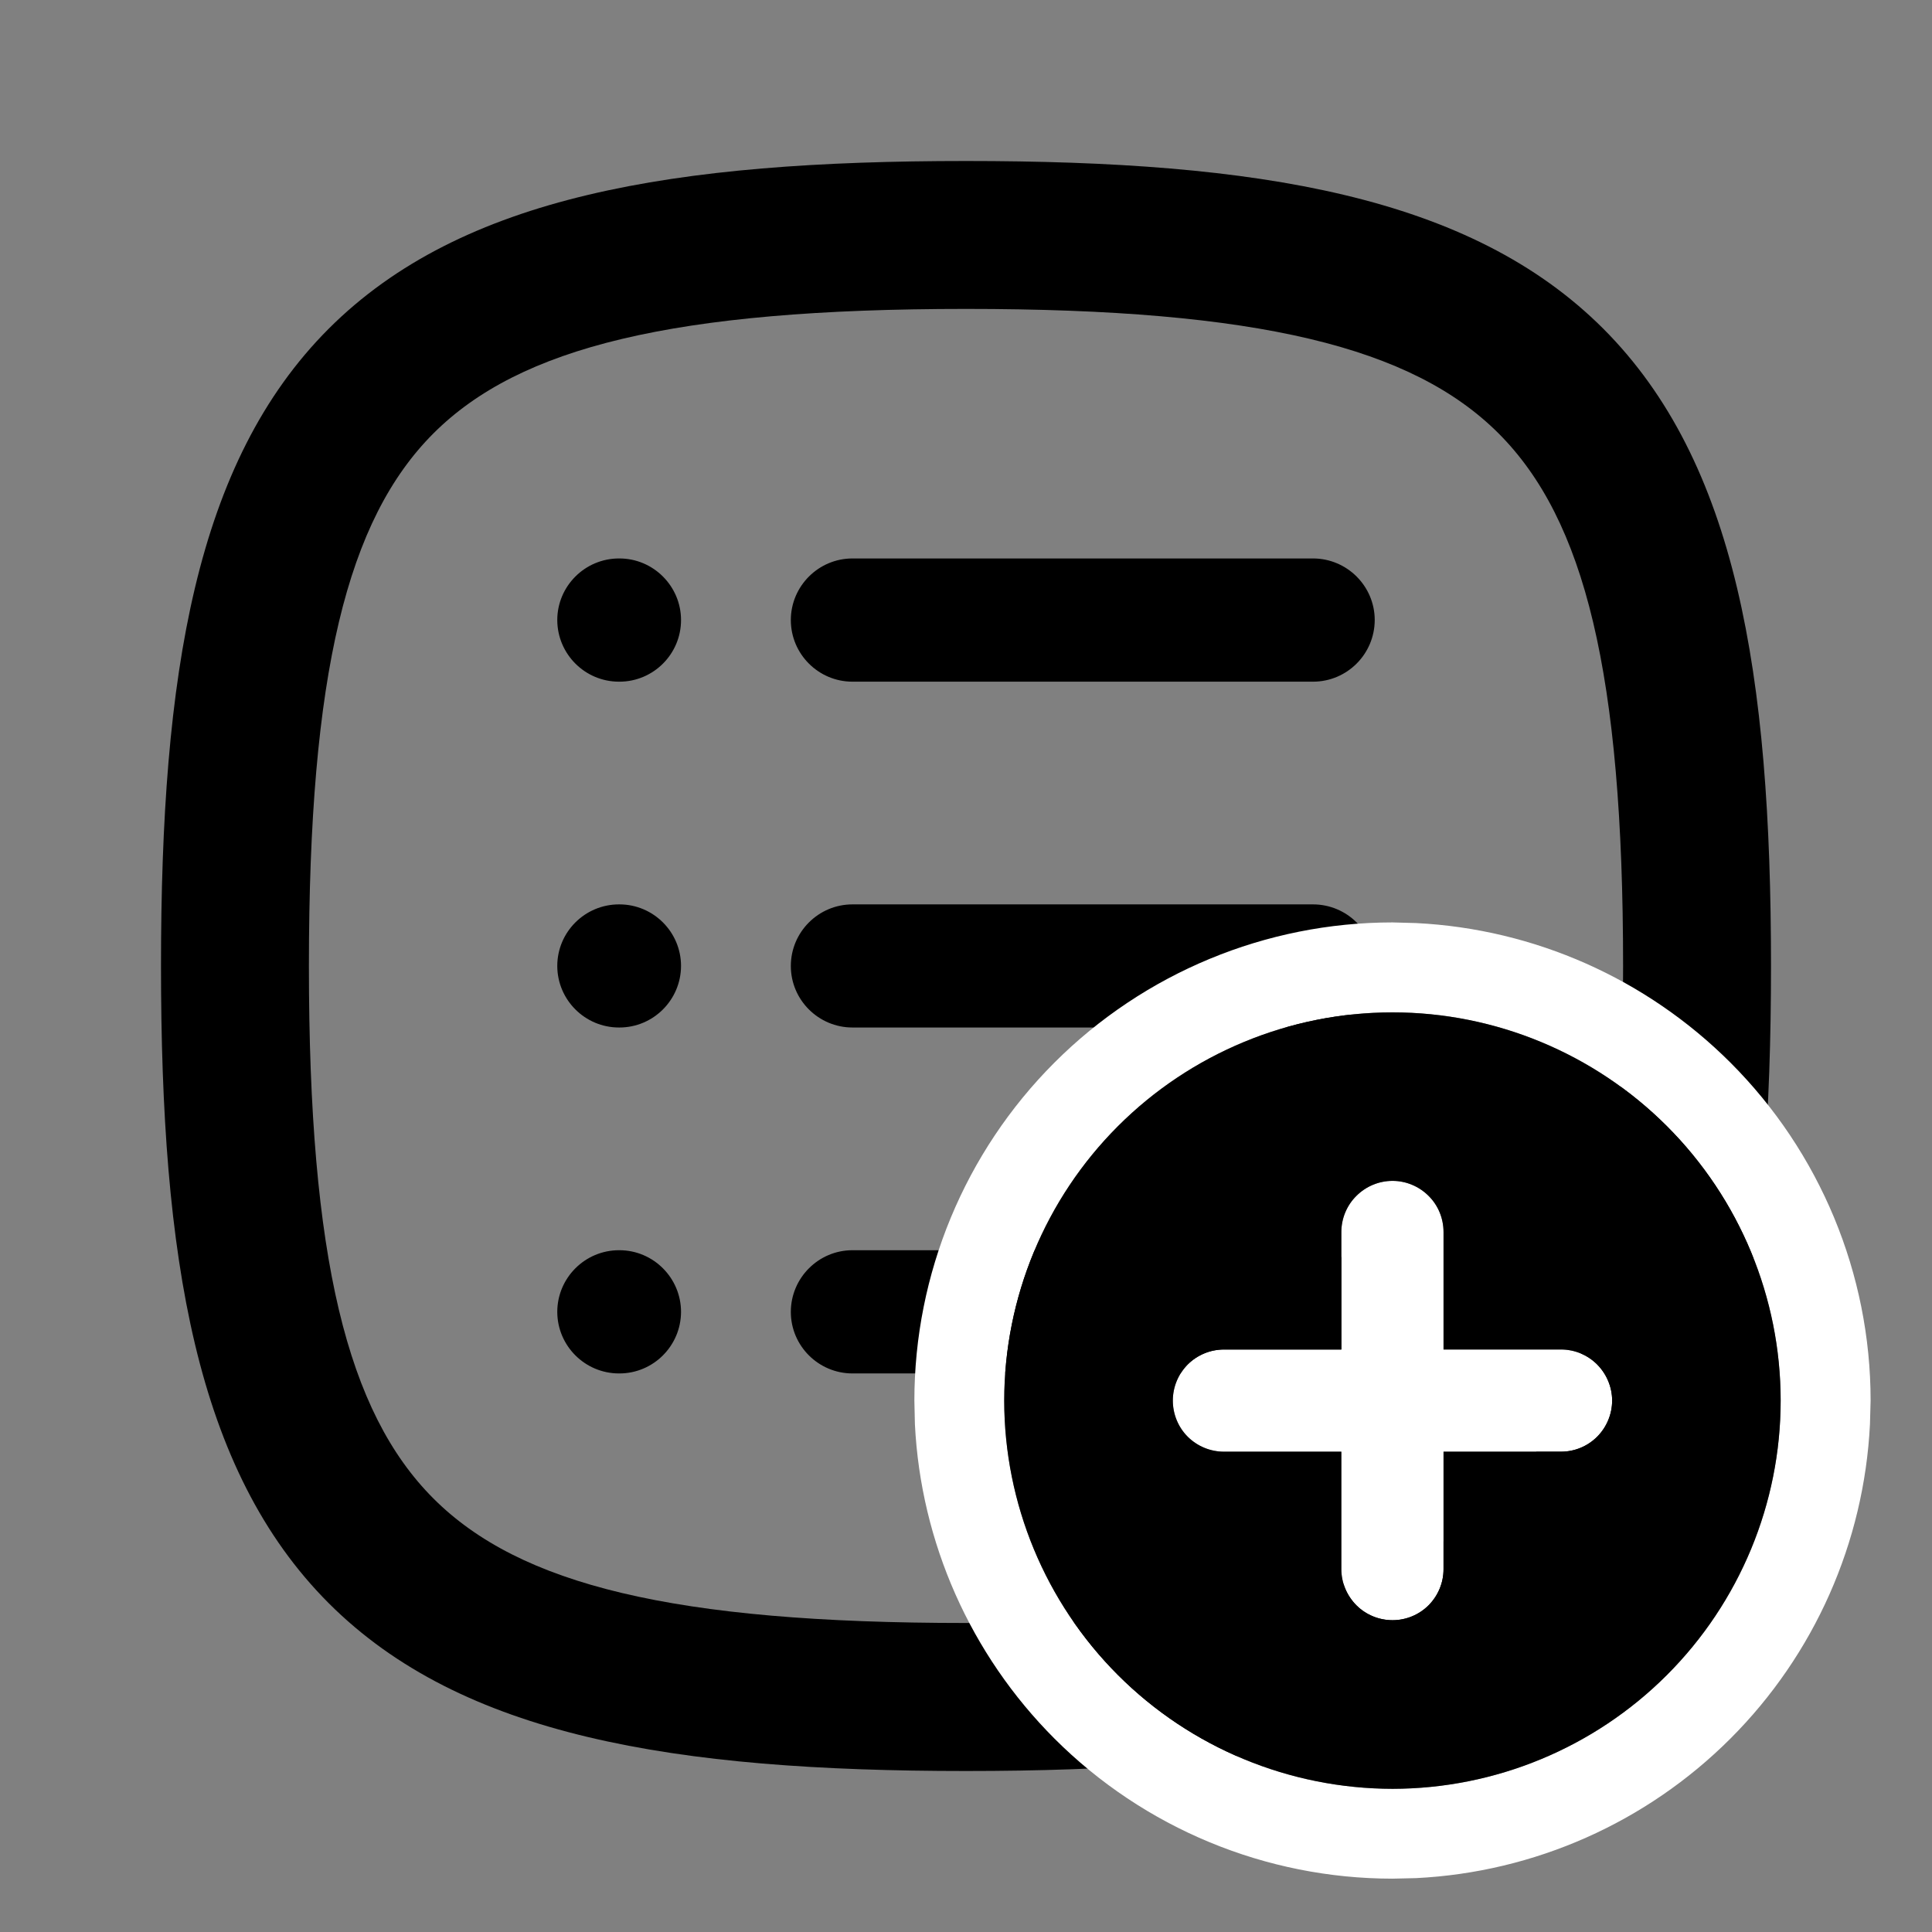 <svg viewBox="0 0 18 18" fill="none" xmlns="http://www.w3.org/2000/svg">
<rect x="0" y="0" width="18" height="18" fill="#808080" stroke="none"/>
<path d="M9 1.5C11.719 1.5 13.696 1.822 14.937 3.062C16.177 4.303 16.5 6.28 16.5 9C16.5 11.719 16.177 13.696 14.937 14.937C13.696 16.177 11.719 16.5 9 16.5C6.281 16.5 4.304 16.177 3.063 14.937C1.823 13.696 1.5 11.719 1.5 9C1.5 6.28 1.823 4.303 3.063 3.062C4.304 1.822 6.281 1.5 9 1.5ZM9 2.878C6.271 2.878 4.841 3.236 4.038 4.038C3.236 4.841 2.878 6.271 2.878 9C2.878 11.729 3.236 13.158 4.038 13.961C4.841 14.764 6.271 15.121 9 15.121C11.729 15.121 13.159 14.764 13.962 13.961C14.764 13.158 15.122 11.729 15.122 9C15.122 6.271 14.764 4.841 13.962 4.038C13.159 3.236 11.729 2.878 9 2.878ZM5.771 11.648C6.087 11.648 6.345 11.906 6.345 12.223C6.344 12.539 6.087 12.796 5.771 12.796H5.767C5.45 12.796 5.193 12.539 5.192 12.223C5.192 11.906 5.45 11.648 5.767 11.648H5.771ZM12.233 11.648C12.55 11.648 12.808 11.906 12.808 12.223C12.807 12.539 12.55 12.796 12.233 12.796H7.942C7.626 12.796 7.368 12.539 7.368 12.223C7.368 11.906 7.626 11.648 7.942 11.648H12.233ZM5.771 8.426C6.087 8.426 6.345 8.683 6.345 9C6.344 9.316 6.087 9.573 5.771 9.573H5.767C5.45 9.573 5.193 9.316 5.192 9C5.192 8.683 5.45 8.426 5.767 8.426H5.771ZM12.233 8.426C12.55 8.426 12.808 8.683 12.808 9C12.807 9.316 12.55 9.573 12.233 9.573H7.942C7.626 9.573 7.368 9.316 7.368 9C7.368 8.683 7.626 8.426 7.942 8.426H12.233ZM5.771 5.203C6.087 5.203 6.345 5.461 6.345 5.777C6.345 6.094 6.087 6.351 5.771 6.351H5.767C5.45 6.351 5.193 6.094 5.192 5.777C5.192 5.461 5.45 5.203 5.767 5.203H5.771ZM12.233 5.203C12.55 5.203 12.808 5.461 12.808 5.777C12.807 6.094 12.55 6.351 12.233 6.351H7.942C7.626 6.351 7.368 6.094 7.368 5.777C7.368 5.461 7.626 5.203 7.942 5.203H12.233Z" fill="currentColor"/>
<path d="M16.59 13.049C16.59 12.09 16.208 11.17 15.53 10.492C14.852 9.814 13.932 9.432 12.974 9.432C12.015 9.432 11.094 9.814 10.416 10.492C9.738 11.17 9.357 12.09 9.356 13.049C9.357 14.008 9.738 14.928 10.416 15.606C11.094 16.284 12.015 16.665 12.974 16.666C13.933 16.665 14.852 16.284 15.53 15.606C16.208 14.928 16.59 14.008 16.59 13.049ZM12.497 13.525H11.403C11.277 13.525 11.156 13.475 11.066 13.386C10.977 13.297 10.927 13.175 10.927 13.049C10.927 12.923 10.977 12.802 11.066 12.712C11.156 12.623 11.277 12.573 11.403 12.573H12.497V11.479C12.497 11.353 12.547 11.231 12.637 11.142C12.726 11.053 12.847 11.002 12.974 11.002C13.1 11.002 13.221 11.053 13.31 11.142C13.4 11.231 13.449 11.353 13.449 11.479V12.573H14.544C14.67 12.573 14.791 12.623 14.88 12.712C14.969 12.802 15.02 12.923 15.02 13.049C15.02 13.175 14.969 13.297 14.88 13.386C14.791 13.475 14.67 13.525 14.544 13.525H13.449V14.62C13.449 14.746 13.399 14.866 13.31 14.956C13.221 15.045 13.1 15.095 12.974 15.095C12.847 15.095 12.726 15.045 12.637 14.956C12.548 14.866 12.497 14.746 12.497 14.62V13.525ZM17.422 13.27C17.367 14.371 16.905 15.415 16.122 16.198C15.339 16.981 14.295 17.443 13.194 17.498L12.974 17.503C11.793 17.503 10.659 17.033 9.824 16.198C9.042 15.415 8.579 14.371 8.524 13.27L8.519 13.049C8.519 11.868 8.989 10.735 9.824 9.9C10.659 9.065 11.793 8.594 12.974 8.594L13.194 8.6C14.295 8.655 15.339 9.118 16.122 9.9C16.957 10.735 17.428 11.868 17.428 13.049L17.422 13.27Z" fill="white"/>
<path d="M12.974 9.432C13.932 9.432 14.852 9.814 15.53 10.492C16.208 11.17 16.59 12.09 16.59 13.049C16.59 14.008 16.208 14.928 15.53 15.606C14.852 16.284 13.933 16.665 12.974 16.666C12.015 16.665 11.094 16.284 10.416 15.606C9.738 14.928 9.357 14.008 9.356 13.049C9.357 12.09 9.738 11.17 10.416 10.492C11.094 9.814 12.015 9.432 12.974 9.432ZM12.974 11.002C12.847 11.002 12.726 11.053 12.637 11.142C12.547 11.231 12.497 11.353 12.497 11.479V12.573H11.403C11.277 12.573 11.156 12.623 11.066 12.712C10.977 12.802 10.927 12.923 10.927 13.049C10.927 13.175 10.977 13.297 11.066 13.386C11.156 13.475 11.277 13.525 11.403 13.525H12.497V14.62C12.497 14.746 12.548 14.866 12.637 14.956C12.726 15.045 12.847 15.095 12.974 15.095C13.1 15.095 13.221 15.045 13.31 14.956C13.399 14.866 13.449 14.746 13.449 14.62V13.525H14.544C14.67 13.525 14.791 13.475 14.88 13.386C14.969 13.297 15.02 13.175 15.02 13.049C15.02 12.923 14.969 12.802 14.88 12.712C14.791 12.623 14.67 12.573 14.544 12.573H13.449V11.479C13.449 11.353 13.4 11.231 13.31 11.142C13.221 11.053 13.1 11.002 12.974 11.002Z" fill="currentColor"/>
</svg>
